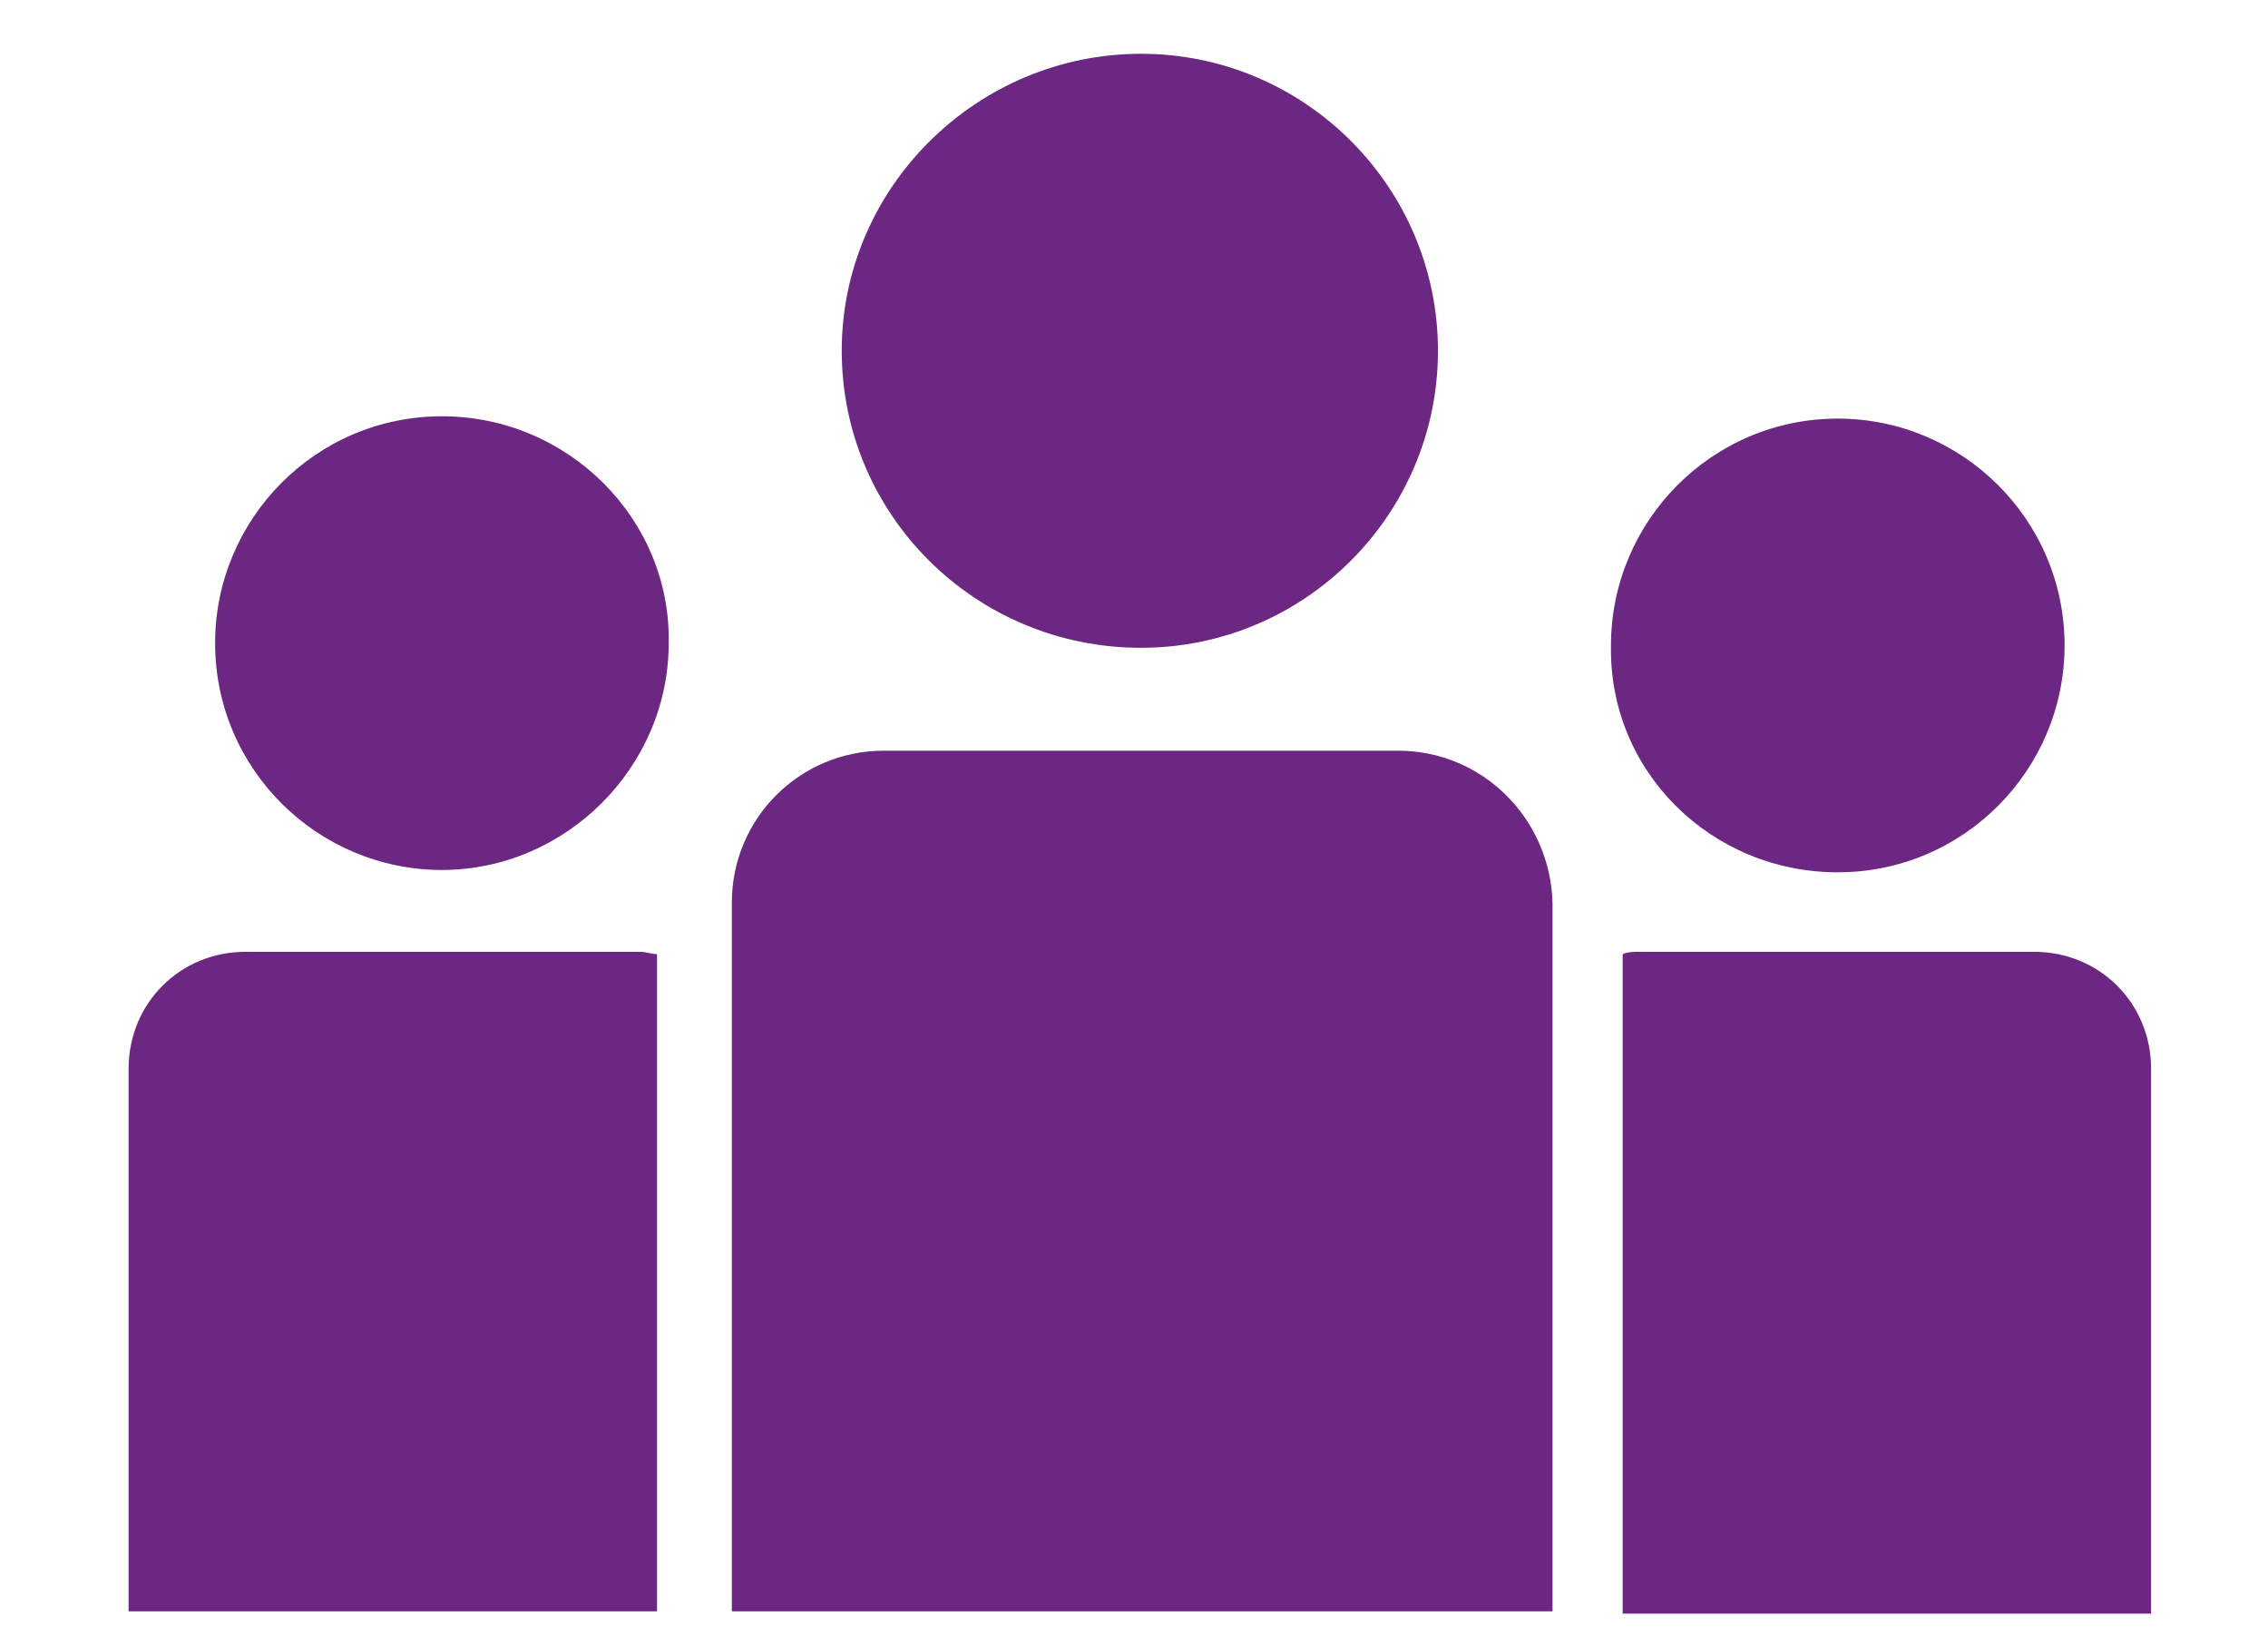 <?xml version="1.0" encoding="utf-8"?>
<!-- Generator: Adobe Illustrator 23.1.1, SVG Export Plug-In . SVG Version: 6.00 Build 0)  -->
<svg version="1.1" id="レイヤー_1" xmlns="http://www.w3.org/2000/svg" xmlns:xlink="http://www.w3.org/1999/xlink" x="0px"
	 y="0px" viewBox="0 0 97 70.4" style="enable-background:new 0 0 97 70.4;" xml:space="preserve">
<style type="text/css">
	.st0{fill:#6C2782;}
</style>
<title>ico_enjoy</title>
<g>
	<path class="st0" d="M78.6,37.3c5.4,0,9.7-4.4,9.7-9.7c0-5.4-4.4-9.7-9.7-9.7c-5.4,0-9.7,4.4-9.7,9.7C68.8,33,73.2,37.3,78.6,37.3z
		"/>
	<path class="st0" d="M87,40.7H70.1c-0.2,0-0.5,0-0.7,0.1v28.2H92V45.7C92,42.9,89.8,40.7,87,40.7z"/>
	<path class="st0" d="M59.8,32.1h-22c-3.6,0-6.5,2.9-6.5,6.5v30.3h35.1V38.6C66.3,35,63.4,32.1,59.8,32.1z"/>
	<path class="st0" d="M18.9,17.8c-5.4,0-9.7,4.4-9.7,9.7c0,5.4,4.4,9.7,9.7,9.7s9.7-4.4,9.7-9.7C28.7,22.2,24.3,17.8,18.9,17.8z"/>
	<path class="st0" d="M48.8,27.7c7,0,12.7-5.7,12.7-12.7c0-7-5.7-12.7-12.7-12.7S36,8,36,15C36,22,41.7,27.7,48.8,27.7z"/>
	<path class="st0" d="M10.5,40.7c-2.8,0-5,2.2-5,5v23.2h22.6V40.8c-0.2,0-0.5-0.1-0.7-0.1H10.5z"/>
</g>
</svg>
